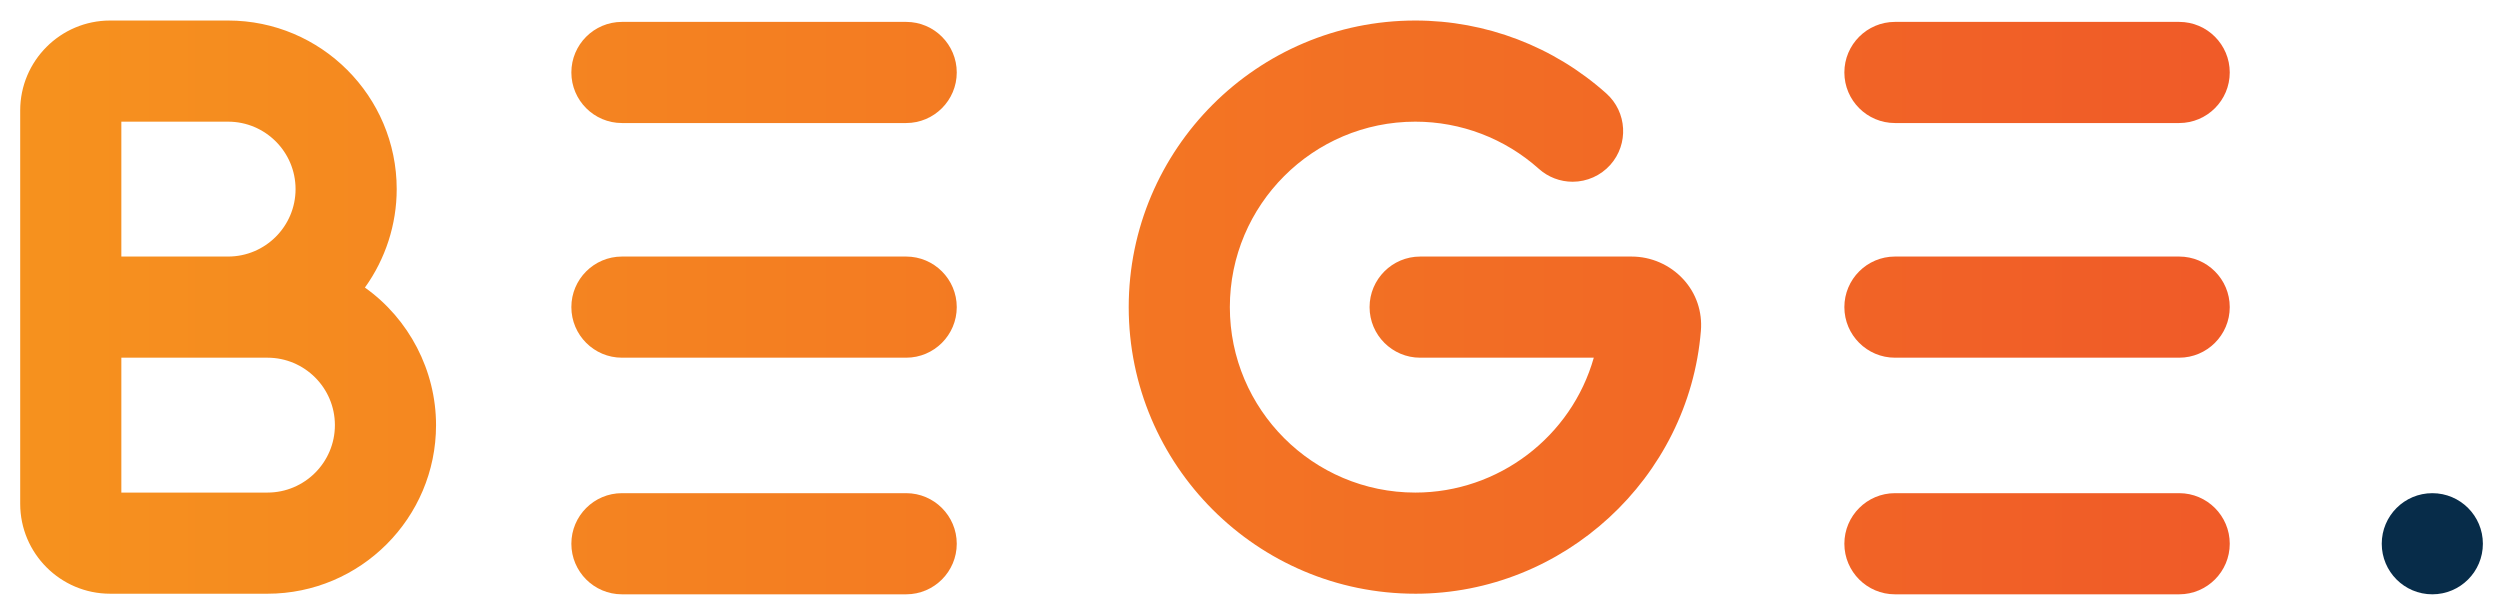 <?xml version="1.0" encoding="UTF-8"?>
<svg id="Layer_1" data-name="Layer 1" xmlns="http://www.w3.org/2000/svg" xmlns:xlink="http://www.w3.org/1999/xlink" viewBox="0 0 4116.13 1000">
  <defs>
    <style>
      .cls-1 {
        fill: url(#linear-gradient);
      }

      .cls-1, .cls-2, .cls-3 {
        stroke-width: 0px;
      }

      .cls-2 {
        fill: #072c49;
      }

      .cls-4 {
        clip-path: url(#clippath-2);
      }

      .cls-5 {
        clip-path: url(#clippath-6);
      }

      .cls-3 {
        fill: none;
      }

      .cls-6 {
        clip-path: url(#clippath-7);
      }

      .cls-7 {
        clip-path: url(#clippath-1);
      }

      .cls-8 {
        clip-path: url(#clippath-4);
      }

      .cls-9 {
        clip-path: url(#clippath);
      }

      .cls-10 {
        clip-path: url(#clippath-3);
      }

      .cls-11 {
        clip-path: url(#clippath-5);
      }
    </style>
    <clipPath id="clippath">
      <path class="cls-3" d="M181.29,977.52c-81.63,0-148.03-66.4-148.03-148.02V181.83c0-81.63,66.4-148.03,148.03-148.03h194.3c153.04,0,277.56,124.52,277.56,277.56,0,58.17-18.46,114.98-52.33,162.1,72.71,51.66,117.1,136.65,117.1,226.51,0,153.04-124.52,277.56-277.57,277.56H181.29ZM440.36,811c61.23,0,111.04-49.81,111.04-111.04s-49.81-111.04-111.04-111.04h-240.57v222.08h240.57ZM375.6,422.39c61.22,0,111.03-49.81,111.03-111.04s-49.81-111.03-111.03-111.03h-175.81v222.07h175.81Z"/>
    </clipPath>
    <linearGradient id="linear-gradient" x1="14.77" y1="383.48" x2="3689.67" y2="383.48" gradientUnits="userSpaceOnUse">
      <stop offset="0" stop-color="#f6921e"/>
      <stop offset="1" stop-color="#f05a28"/>
    </linearGradient>
    <clipPath id="clippath-1">
      <path class="cls-3" d="M1023.98,202.57c-45.91,0-83.26-37.35-83.26-83.26s37.35-83.26,83.26-83.26h468.01c45.91,0,83.26,37.35,83.26,83.26s-37.35,83.26-83.26,83.26h-468.01Z"/>
    </clipPath>
    <clipPath id="clippath-2">
      <path class="cls-3" d="M1023.98,588.92c-45.91,0-83.26-37.35-83.26-83.26s37.35-83.26,83.26-83.26h468.01c45.91,0,83.26,37.35,83.26,83.26s-37.35,83.26-83.26,83.26h-468.01Z"/>
    </clipPath>
    <clipPath id="clippath-3">
      <path class="cls-3" d="M1023.98,978.51c-45.91,0-83.26-37.35-83.26-83.26s37.35-83.26,83.26-83.26h468.01c45.91,0,83.26,37.35,83.26,83.26s-37.35,83.26-83.26,83.26h-468.01Z"/>
    </clipPath>
    <clipPath id="clippath-4">
      <path class="cls-3" d="M3119.92,202.57c-45.91,0-83.26-37.35-83.26-83.26s37.35-83.26,83.26-83.26h468.01c45.89,0,83.24,37.35,83.24,83.26s-37.35,83.26-83.24,83.26h-468.01Z"/>
    </clipPath>
    <clipPath id="clippath-5">
      <path class="cls-3" d="M3119.92,588.92c-45.91,0-83.26-37.35-83.26-83.26s37.35-83.26,83.26-83.26h468.01c45.89,0,83.24,37.35,83.24,83.26s-37.35,83.26-83.24,83.26h-468.01Z"/>
    </clipPath>
    <clipPath id="clippath-6">
      <path class="cls-3" d="M3119.92,978.51c-45.91,0-83.26-37.35-83.26-83.26s37.35-83.26,83.26-83.26h468.01c45.89,0,83.24,37.35,83.24,83.26s-37.35,83.26-83.24,83.26h-468.01Z"/>
    </clipPath>
    <clipPath id="clippath-7">
      <path class="cls-3" d="M2330.24,977.52c-260.19,0-471.86-211.68-471.86-471.86s211.67-471.86,471.86-471.86c116.19,0,227.88,42.64,314.5,120.07,34.23,30.58,37.15,83.34,6.54,117.6-15.79,17.65-38.4,27.77-62.06,27.77-20.5,0-40.22-7.55-55.56-21.25-56.03-50.08-128.27-77.67-203.43-77.67-168.37,0-305.35,136.98-305.35,305.35s136.98,305.34,305.35,305.34c137.03,0,257.16-92.11,293.86-222.07h-285.89c-45.91,0-83.26-37.35-83.26-83.26s37.35-83.26,83.26-83.26h348.26c32.15,0,63.14,13.62,85,37.35,21.29,23.11,31.57,53.32,28.97,85.08-19.83,242.63-226.36,432.7-470.19,432.7Z"/>
    </clipPath>
  </defs>
  <g class="cls-9">
    <rect class="cls-1" x="14.77" y="-457.21" width="3674.9" height="1681.39"/>
  </g>
  <g class="cls-7">
    <rect class="cls-1" x="14.77" y="-457.21" width="3674.9" height="1681.39"/>
  </g>
  <g class="cls-4">
    <rect class="cls-1" x="14.77" y="-457.21" width="3674.9" height="1681.39"/>
  </g>
  <g class="cls-10">
    <rect class="cls-1" x="14.77" y="-457.21" width="3674.9" height="1681.39"/>
  </g>
  <g class="cls-8">
    <rect class="cls-1" x="14.77" y="-457.21" width="3674.9" height="1681.39"/>
  </g>
  <g class="cls-11">
    <rect class="cls-1" x="14.77" y="-457.21" width="3674.9" height="1681.39"/>
  </g>
  <g class="cls-5">
    <rect class="cls-1" x="14.77" y="-457.21" width="3674.9" height="1681.39"/>
  </g>
  <circle class="cls-2" cx="4004.69" cy="895.25" r="83.26"/>
  <g class="cls-6">
    <rect class="cls-1" x="14.77" y="-457.21" width="3674.9" height="1681.39"/>
  </g>
</svg>